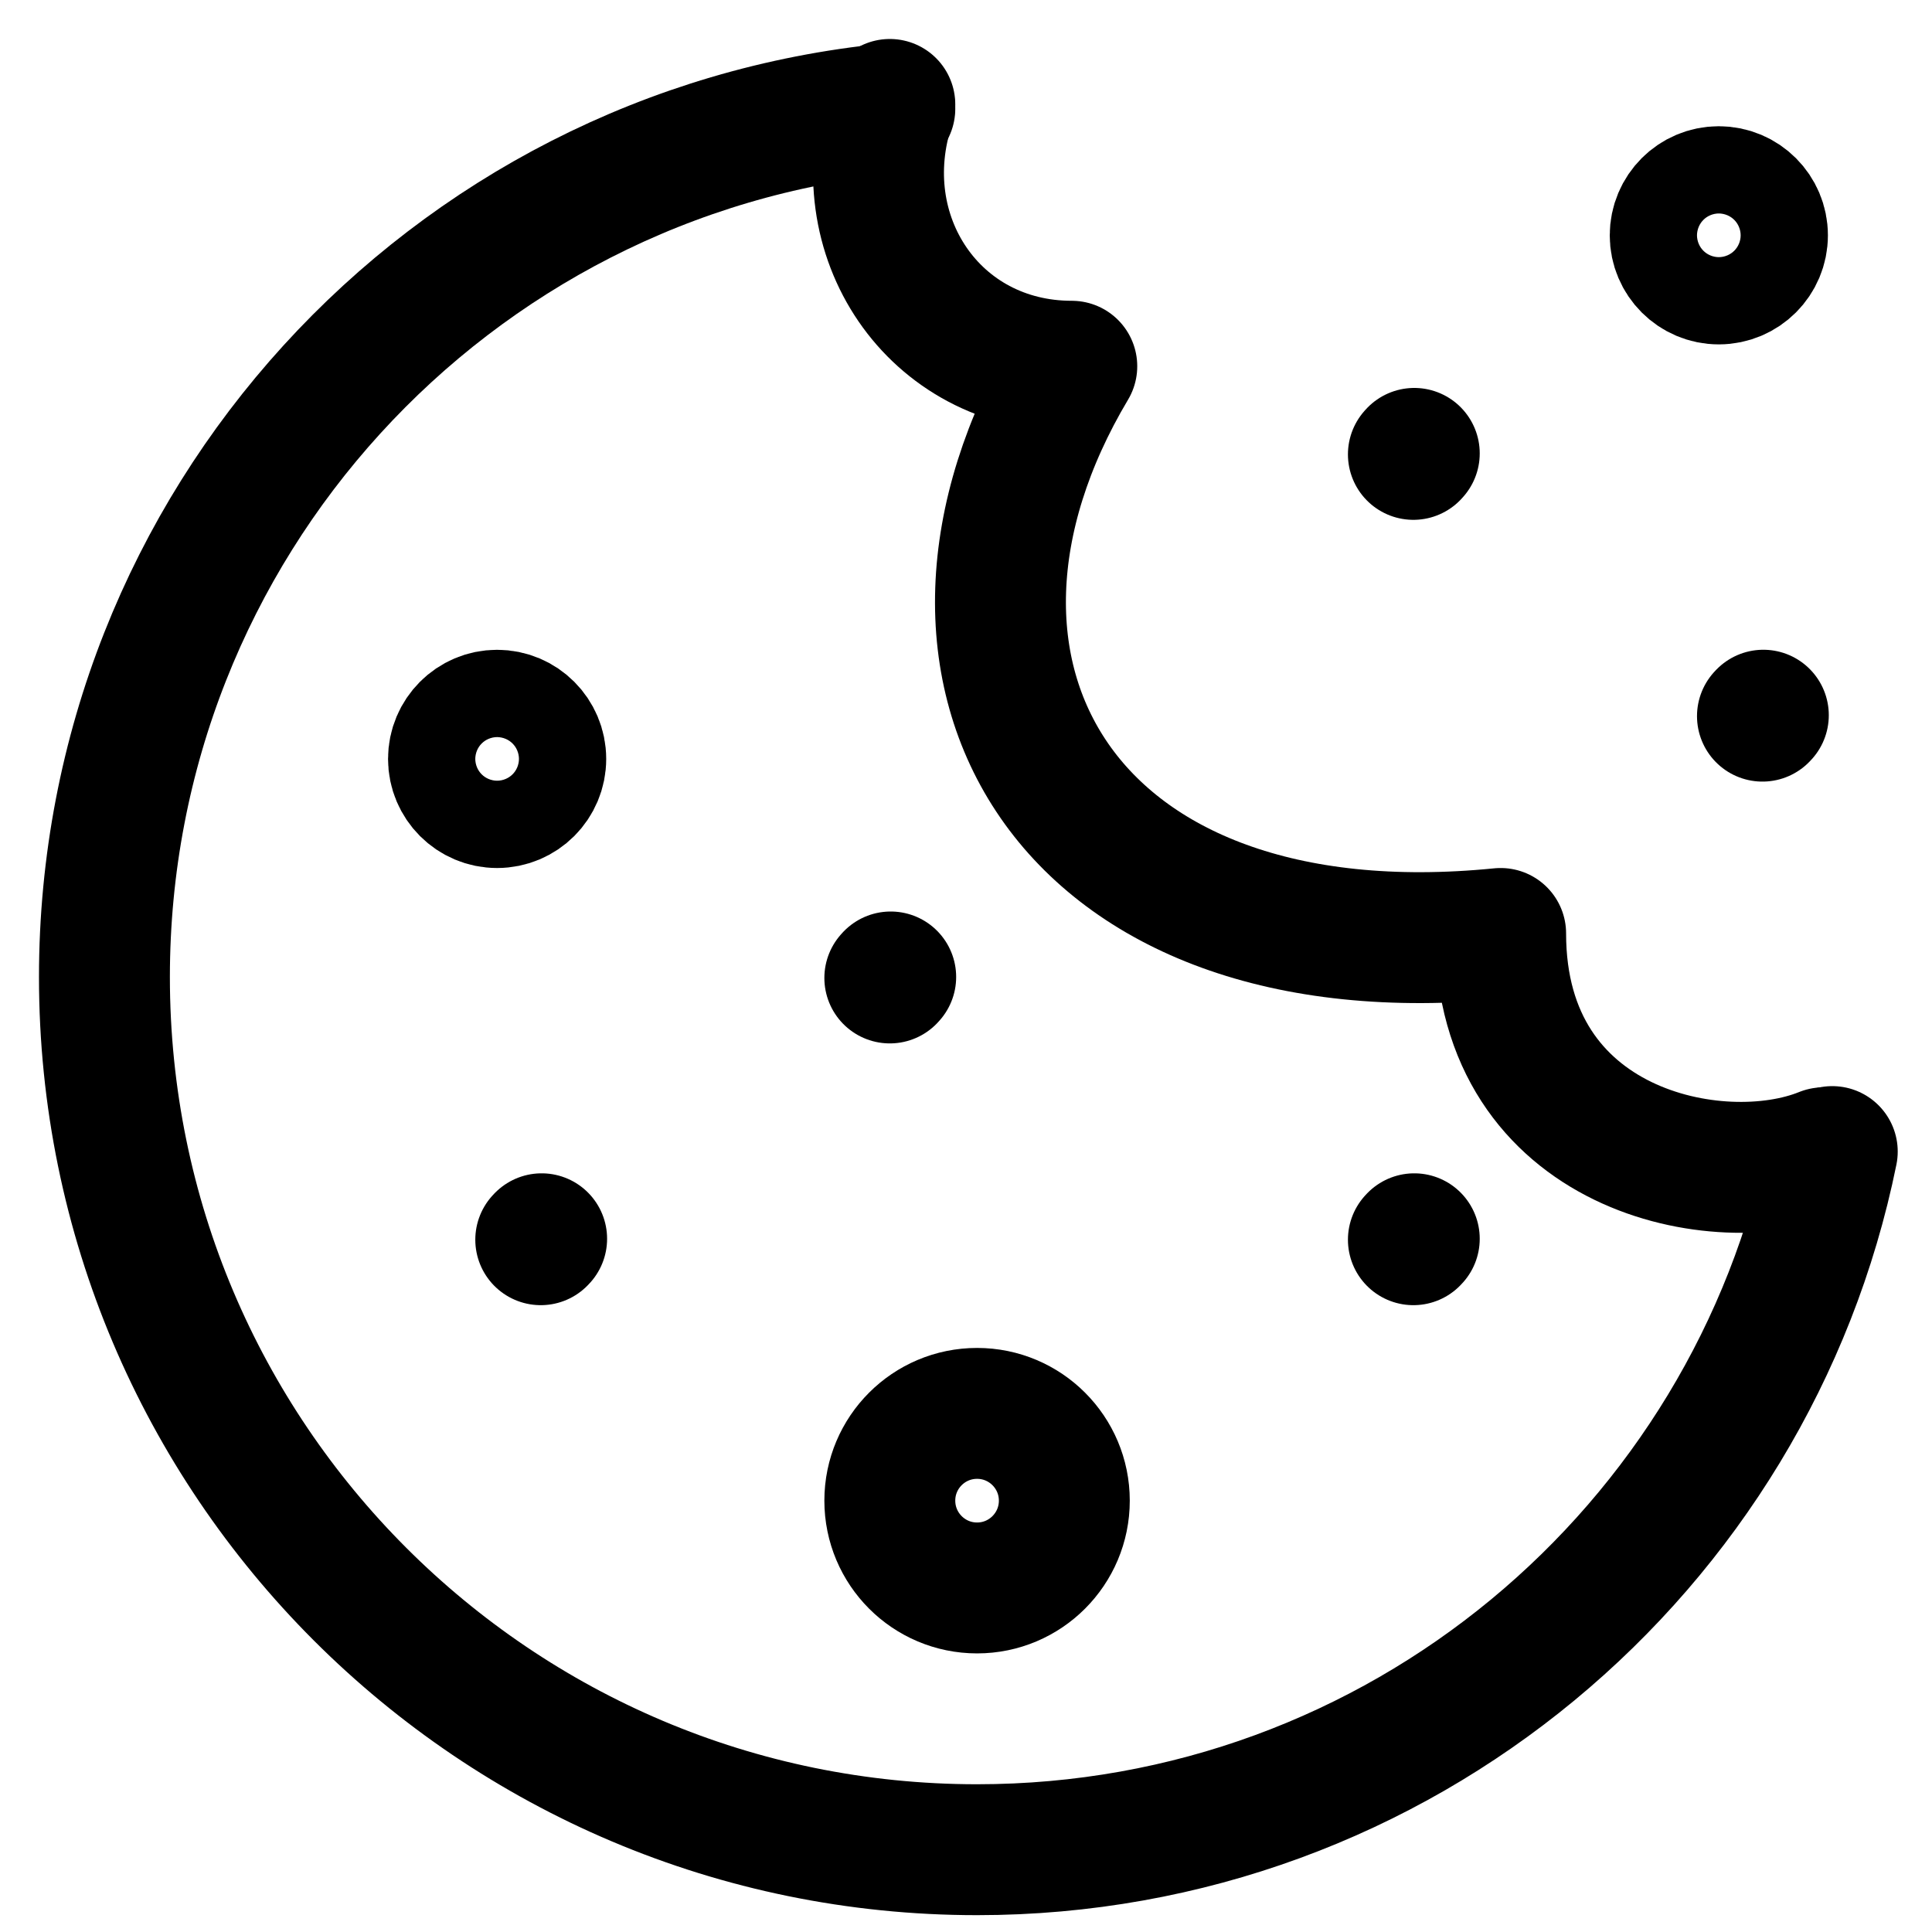 <svg width="37" height="37" viewBox="0 0 37 37" fill="none" xmlns="http://www.w3.org/2000/svg">
<path d="M35.09 22.054C33.541 29.683 26.797 35.424 18.712 35.424C9.482 35.424 2 27.942 2 18.712C2 10.046 8.596 2.921 17.041 2.082" stroke="black" stroke-width="2.507" stroke-linecap="round" stroke-linejoin="round"/>
<path d="M9.52 15.37C9.059 15.37 8.685 14.996 8.685 14.534C8.685 14.073 9.059 13.698 9.52 13.698C9.982 13.698 10.356 14.073 10.356 14.534C10.356 14.996 9.982 15.37 9.52 15.37Z" stroke="black" stroke-width="2.507" stroke-linecap="round" stroke-linejoin="round"/>
<path d="M32.917 5.342C32.456 5.342 32.082 4.968 32.082 4.507C32.082 4.045 32.456 3.671 32.917 3.671C33.379 3.671 33.753 4.045 33.753 4.507C33.753 4.968 33.379 5.342 32.917 5.342Z" stroke="black" stroke-width="2.507" stroke-linecap="round" stroke-linejoin="round"/>
<path d="M18.712 30.411C17.789 30.411 17.041 29.662 17.041 28.739C17.041 27.816 17.789 27.068 18.712 27.068C19.635 27.068 20.383 27.816 20.383 28.739C20.383 29.662 19.635 30.411 18.712 30.411Z" stroke="black" stroke-width="2.507" stroke-linecap="round" stroke-linejoin="round"/>
<path d="M10.356 23.742L10.373 23.724" stroke="black" stroke-width="2.507" stroke-linecap="round" stroke-linejoin="round"/>
<path d="M27.068 23.742L27.085 23.724" stroke="black" stroke-width="2.507" stroke-linecap="round" stroke-linejoin="round"/>
<path d="M17.041 18.729L17.058 18.71" stroke="black" stroke-width="2.507" stroke-linecap="round" stroke-linejoin="round"/>
<path d="M33.753 13.715L33.77 13.697" stroke="black" stroke-width="2.507" stroke-linecap="round" stroke-linejoin="round"/>
<path d="M27.068 8.702L27.085 8.683" stroke="black" stroke-width="2.507" stroke-linecap="round" stroke-linejoin="round"/>
<path d="M17.041 2C16.205 4.507 17.876 7.014 20.526 7.014C17.041 12.863 20.383 18.712 28.739 17.877C28.739 22.055 32.917 22.89 34.922 22.077" stroke="black" stroke-width="2.507" stroke-linecap="round" stroke-linejoin="round"/>
</svg>

